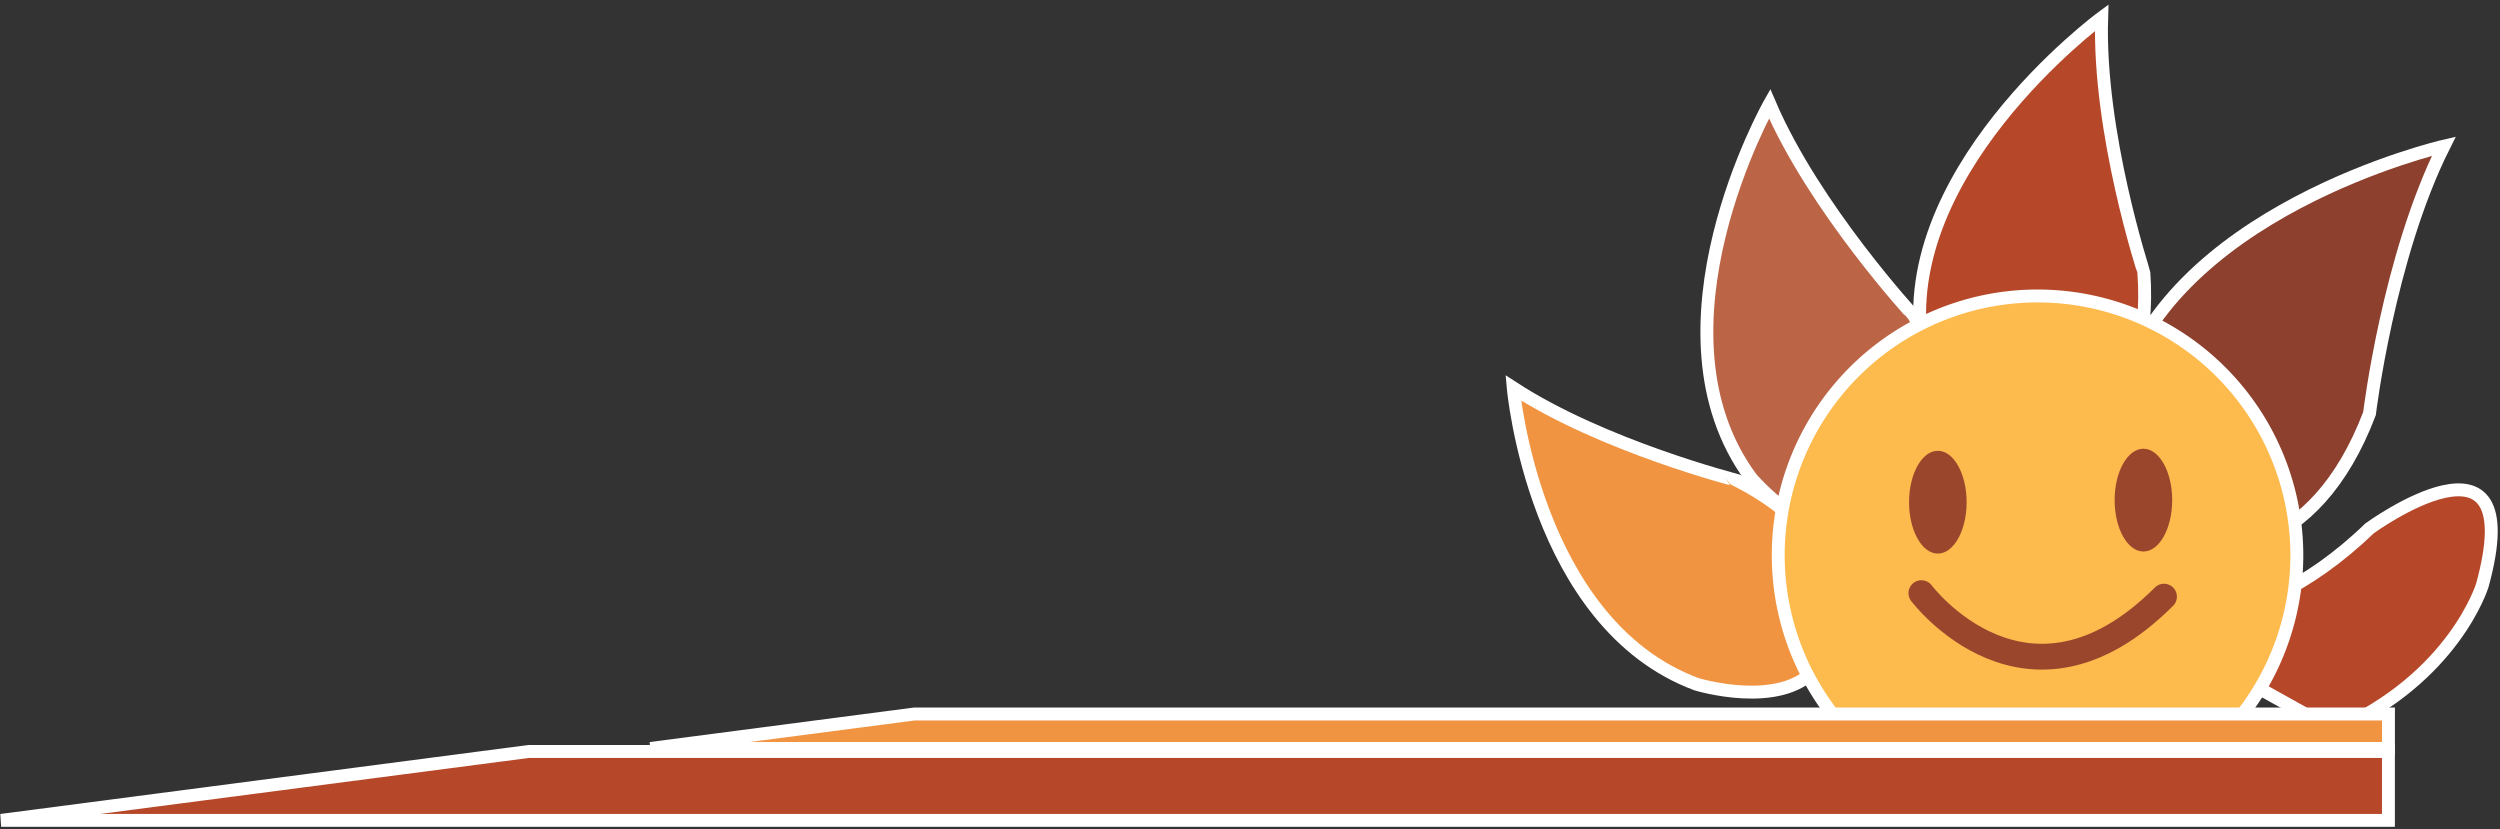 <svg id="グループ_4151" data-name="グループ 4151" xmlns="http://www.w3.org/2000/svg" xmlns:xlink="http://www.w3.org/1999/xlink" width="193.734" height="64.25" viewBox="0 0 193.734 64.25">
  <rect x="0" y="0" width="193.734" height="64.25" fill="#333333" stroke="none"/>
  <defs>
    <clipPath id="clip-path">
      <rect id="長方形_22997" data-name="長方形 22997" width="193.734" height="64.25" fill="none"/>
    </clipPath>
  </defs>
  <g id="グループ_4149" data-name="グループ 4149" clip-path="url(#clip-path)">
    <path id="パス_9771" data-name="パス 9771" d="M487.72,121.97s8.706,2.6,18.509-6.857c0,0,12.457-9.071,8.743,4.406,0,0-2.169,7.165-11.442,11.254Z" transform="translate(-322.606 -74.167)" fill="#b64729"/>
    <path id="パス_9772" data-name="パス 9772" d="M487.72,121.97s8.706,2.6,18.509-6.857c0,0,12.457-9.071,8.743,4.406,0,0-2.169,7.165-11.442,11.254Z" transform="translate(-322.606 -74.167)" fill="none" stroke="#fff" stroke-width="1"/>
    <path id="パス_9773" data-name="パス 9773" d="M346.388,88.8s1.606,18.265,14.19,22.958c0,0,6.493,1.991,9.228-1.177s3.16-9.83-6.047-14.6c0,0-10.406-2.645-17.372-7.176" transform="translate(-229.121 -58.739)" fill="#f19441"/>
    <path id="パス_9774" data-name="パス 9774" d="M346.388,88.8s1.606,18.265,14.19,22.958c0,0,6.493,1.991,9.228-1.177s3.16-9.83-6.047-14.6C363.76,95.978,353.353,93.332,346.388,88.8Z" transform="translate(-229.121 -58.739)" fill="none" stroke="#fff" stroke-width="1"/>
    <path id="パス_9775" data-name="パス 9775" d="M395.568,23.746s-9.895,17.488-1.454,28.976c0,0,4.621,5.536,9.057,4.236s8.954-7.1,3.614-16.721c0,0-7.746-8.379-11.217-16.49" transform="translate(-258.435 -15.707)" fill="#bb6546"/>
    <path id="パス_9776" data-name="パス 9776" d="M395.568,23.746s-9.895,17.488-1.454,28.976c0,0,4.621,5.536,9.057,4.236s8.954-7.1,3.614-16.721C406.785,40.236,399.039,31.857,395.568,23.746Z" transform="translate(-258.435 -15.707)" fill="none" stroke="#fff" stroke-width="1"/>
    <path id="パス_9777" data-name="パス 9777" d="M453.511,4.053S436.878,16.312,439.733,30.3c0,0,1.886,6.961,6.537,7.519s11.307-3.016,10.51-14.043c0,0-3.549-10.833-3.269-19.72" transform="translate(-290.647 -2.681)" fill="#b64729"/>
    <path id="パス_9778" data-name="パス 9778" d="M453.511,4.053S436.878,16.312,439.733,30.3c0,0,1.886,6.961,6.537,7.519s11.307-3.016,10.51-14.043C456.78,23.773,453.231,12.94,453.511,4.053Z" transform="translate(-290.647 -2.681)" fill="none" stroke="#fff" stroke-width="1"/>
    <path id="パス_9779" data-name="パス 9779" d="M509.432,33.459S487.605,38.5,484.044,53.415c0,0-1.318,7.621,2.975,10.122s12.422,1.794,16.652-9.359c0,0,1.451-12.118,5.761-20.719" transform="translate(-320.049 -22.132)" fill="#8c402d"/>
    <path id="パス_9780" data-name="パス 9780" d="M509.432,33.459S487.605,38.5,484.044,53.415c0,0-1.318,7.621,2.975,10.122s12.422,1.794,16.652-9.359C503.671,54.178,505.122,42.06,509.432,33.459Z" transform="translate(-320.049 -22.132)" fill="none" stroke="#fff" stroke-width="1"/>
    <path id="パス_9781" data-name="パス 9781" d="M447.234,87.842A20.094,20.094,0,1,1,427.14,67.748a20.094,20.094,0,0,1,20.094,20.094" transform="translate(-269.244 -44.812)" fill="#fdba4d"/>
    <path id="パス_9782" data-name="パス 9782" d="M447.234,87.842A20.094,20.094,0,1,1,427.14,67.748,20.094,20.094,0,0,1,447.234,87.842Z" transform="translate(-269.244 -44.812)" fill="none" stroke="#fff" stroke-width="1"/>
    <path id="パス_9783" data-name="パス 9783" d="M436.992,107.173c0-2.2,1-3.983,2.23-3.983s2.23,1.783,2.23,3.983-1,3.982-2.23,3.982-2.23-1.783-2.23-3.982" transform="translate(-289.052 -68.256)" fill="#9a462d"/>
    <path id="パス_9784" data-name="パス 9784" d="M484.045,106.7c0-2.2,1-3.982,2.231-3.982s2.23,1.783,2.23,3.982-1,3.983-2.23,3.983-2.231-1.783-2.231-3.983" transform="translate(-320.175 -67.944)" fill="#9a462d"/>
    <path id="パス_9785" data-name="パス 9785" d="M439.815,135.771s8.173,10.9,18.8.272" transform="translate(-290.919 -89.807)" fill="none" stroke="#9a462d" stroke-linecap="round" stroke-width="2"/>
    <path id="パス_9786" data-name="パス 9786" d="M41.146,172.01.259,177.351h185V172.01Z" transform="translate(-0.171 -113.777)" fill="#b64729"/>
    <path id="パス_9787" data-name="パス 9787" d="M41.146,172.01.259,177.351h185V172.01Z" transform="translate(-0.171 -113.777)" fill="none" stroke="#fff" stroke-width="1"/>
    <path id="パス_9788" data-name="パス 9788" d="M169.349,160.483l-20.442,2.67H283.588v-2.67Z" transform="translate(-98.496 -105.153)" fill="#f19441"/>
    <path id="パス_9789" data-name="パス 9789" d="M169.349,160.483l-20.442,2.67H283.588v-2.67Z" transform="translate(-98.496 -105.153)" fill="none" stroke="#fff" stroke-width="1"/>
  </g>
</svg>
